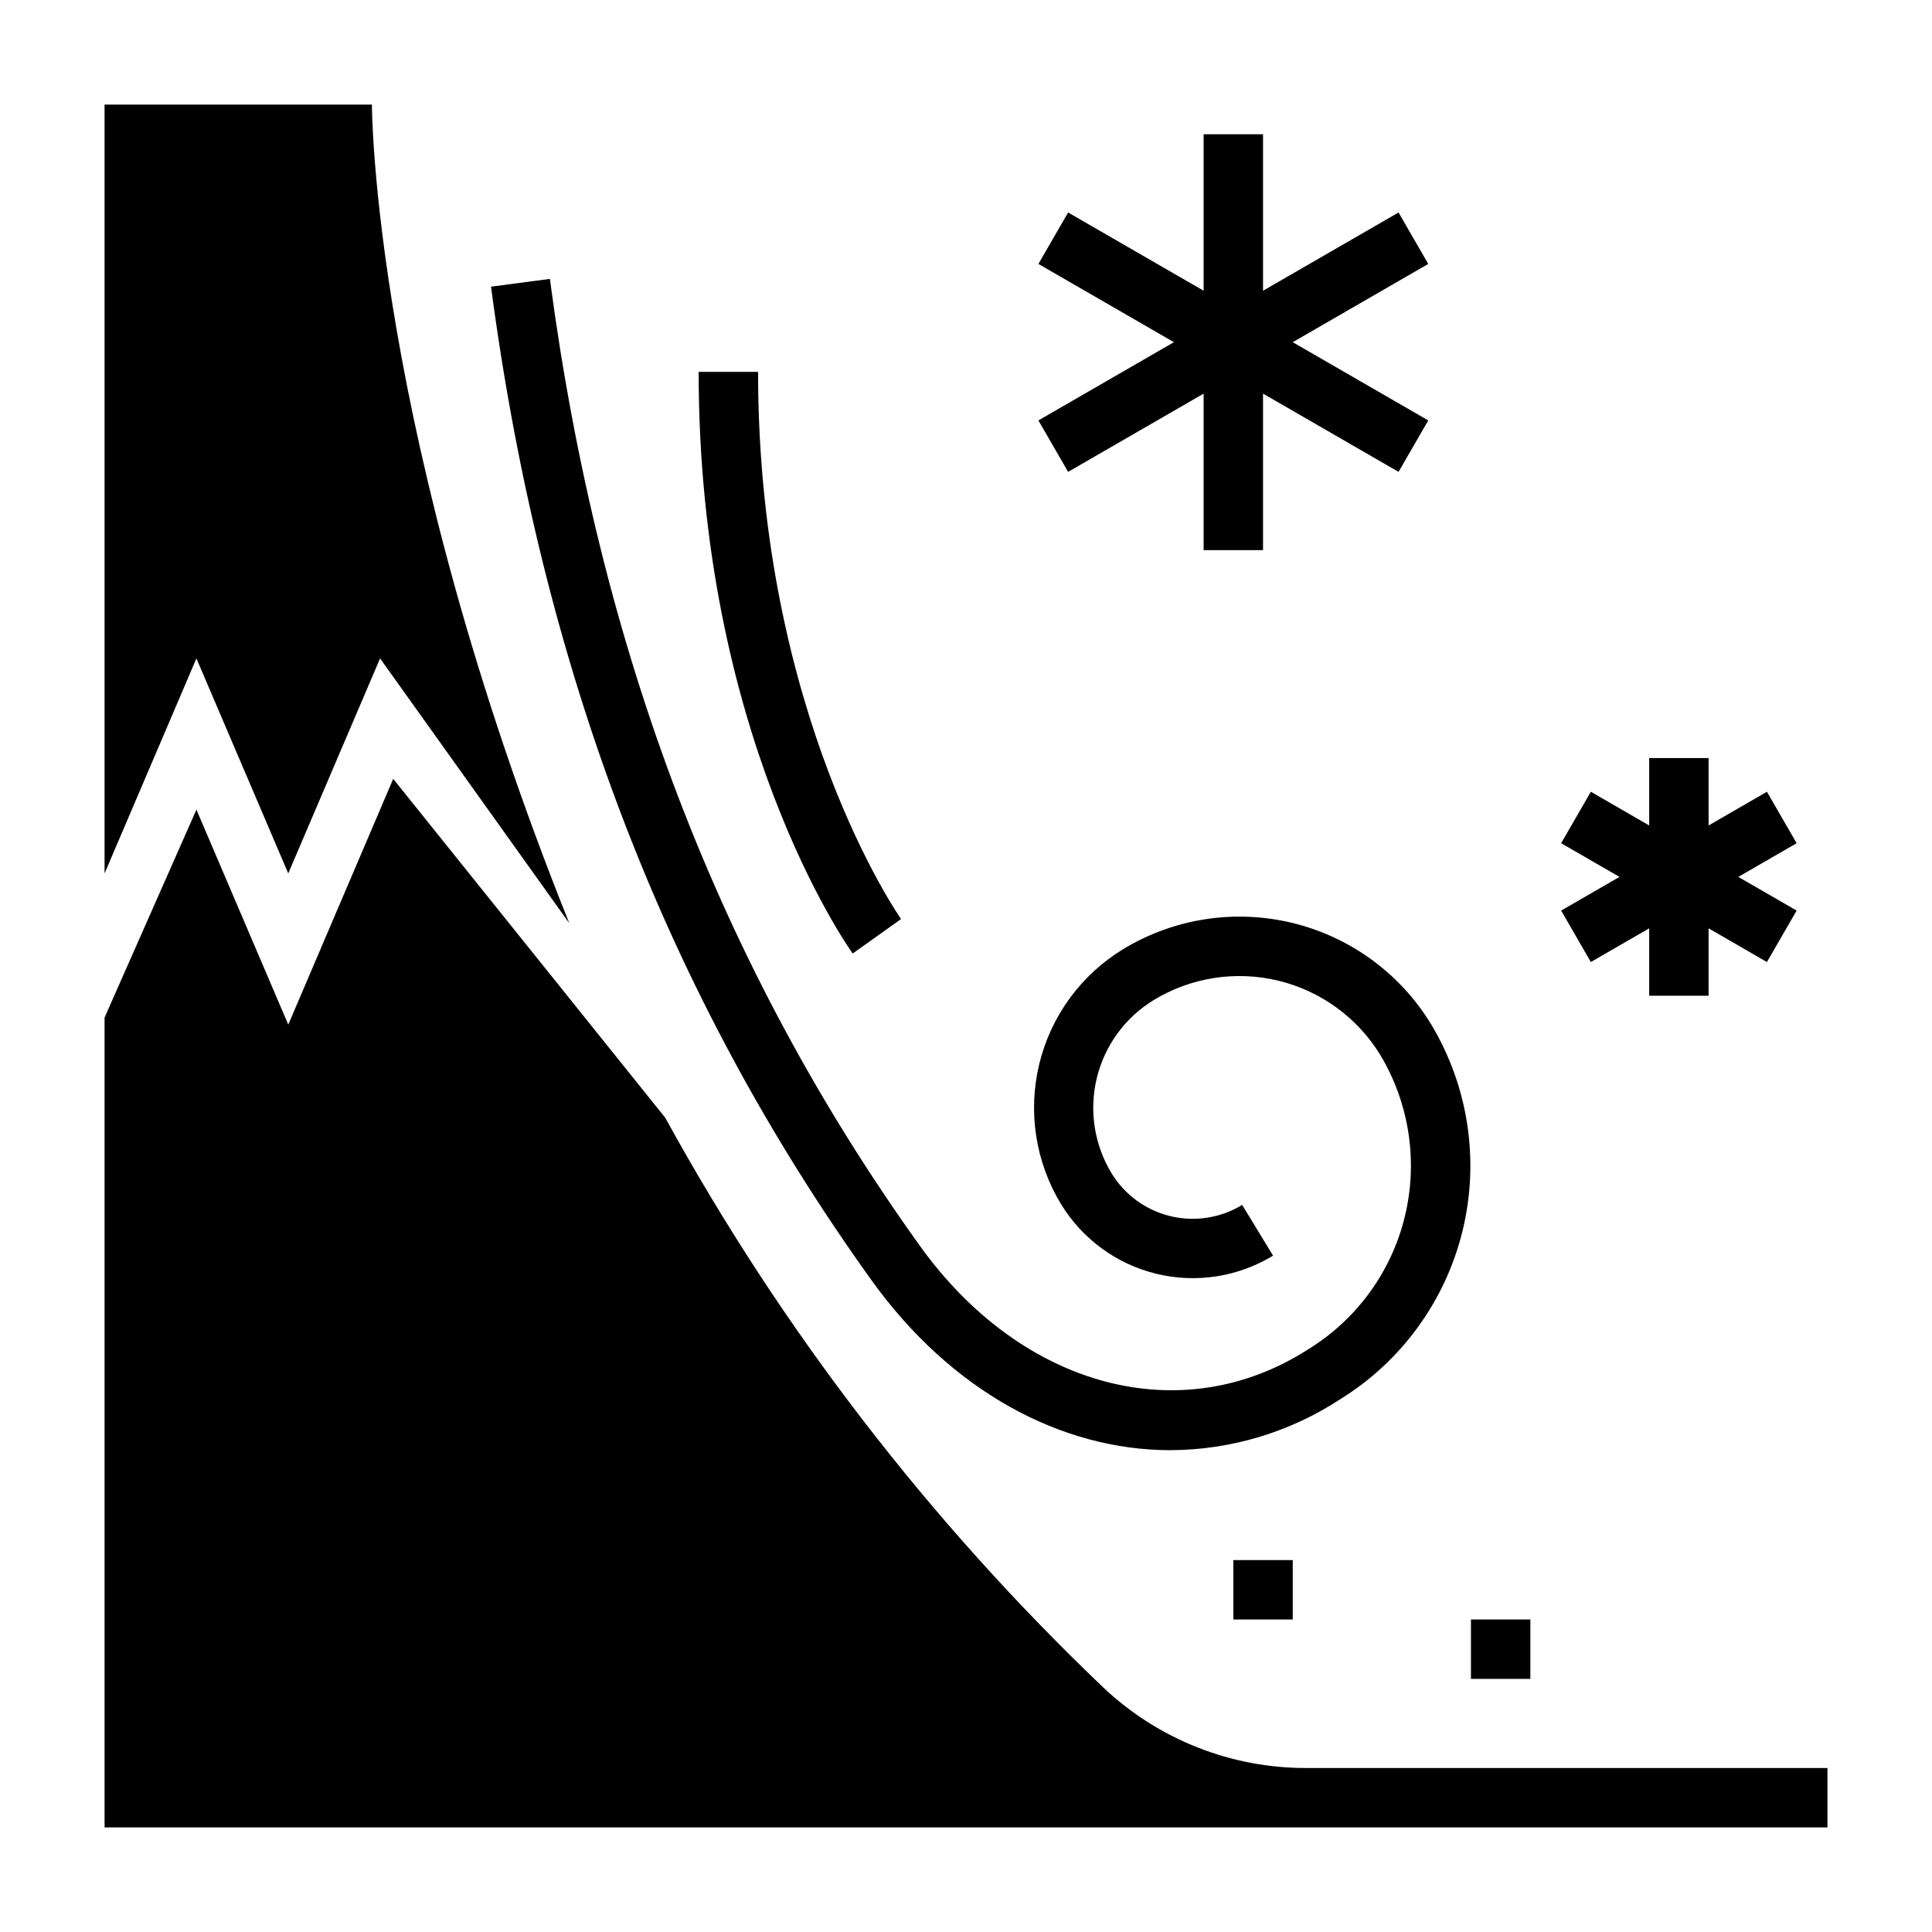 <?xml version="1.0" encoding="UTF-8"?>
<!-- Uploaded to: ICON Repo, www.svgrepo.com, Generator: ICON Repo Mixer Tools -->
<svg fill="#000000" width="800px" height="800px" version="1.1" viewBox="144 144 512 512" xmlns="http://www.w3.org/2000/svg">
 <g>
  <path d="m490.33 612.54c-20.047 0.078-39.355-7.559-53.93-21.324-46.207-44.082-85.359-95.004-116.09-150.98l-72.105-89.828-27.812 65.133-24.34-56.98-24.34 55.105v214.62h456.58v-15.746z"/>
  <path d="m220.39 375.46 24.332-56.977 50.145 70.18c-52.309-130.36-52.309-216.95-52.309-216.95h-70.848v203.75l24.34-56.977z"/>
  <path d="m533.82 573.18h15.742v15.742h-15.742z"/>
  <path d="m470.85 557.44h15.742v15.742h-15.742z"/>
  <path d="m565.59 398.95 15.461-8.93v17.855h15.746v-17.855l15.457 8.93 7.875-13.637-15.461-8.926 15.461-8.926-7.875-13.637-15.457 8.93v-17.855h-15.746v17.855l-15.461-8.93-7.871 13.637 15.461 8.926-15.461 8.926z"/>
  <path d="m427.06 269.05 35.914-20.734v41.469h15.742v-41.469l35.914 20.734 7.871-13.633-35.914-20.734 35.914-20.738-7.871-13.633-35.914 20.734v-41.469h-15.742v41.469l-35.914-20.734-7.871 13.633 35.91 20.738-35.91 20.734z"/>
  <path d="m454.21 528.31c16.012-0.059 31.664-4.769 45.051-13.555 16.246-10.078 27.875-26.148 32.367-44.734 4.492-18.586 1.484-38.191-8.367-54.578-8.199-13.469-21.414-23.125-36.734-26.848-15.32-3.723-31.496-1.207-44.961 6.992-11.113 6.793-19.078 17.719-22.148 30.379-3.07 12.656-0.992 26.02 5.773 37.148 5.641 9.258 14.73 15.898 25.266 18.457 10.535 2.562 21.656 0.832 30.918-4.809l-8.188-13.445c-5.703 3.477-12.551 4.543-19.043 2.973-6.492-1.574-12.09-5.66-15.57-11.363-4.59-7.57-5.996-16.648-3.906-25.254 2.09-8.602 7.508-16.023 15.062-20.641 9.902-6.023 21.793-7.867 33.059-5.137 11.266 2.734 20.984 9.824 27.027 19.715 7.707 12.891 10.023 28.297 6.453 42.883-3.57 14.586-12.738 27.176-25.527 35.051-33.559 21.602-75.895 10.336-102.97-27.395-52.906-73.77-84.988-157.6-98.047-256.24l-15.602 2.062c13.406 101.3 46.375 187.43 100.86 263.34 21.09 29.332 50.152 45.004 79.234 45.004z"/>
  <path d="m382.79 387.55c-0.375-0.527-37.895-54.105-37.895-145h-15.746c0 95.891 39.164 151.81 40.824 154.14z"/>
 </g>
</svg>